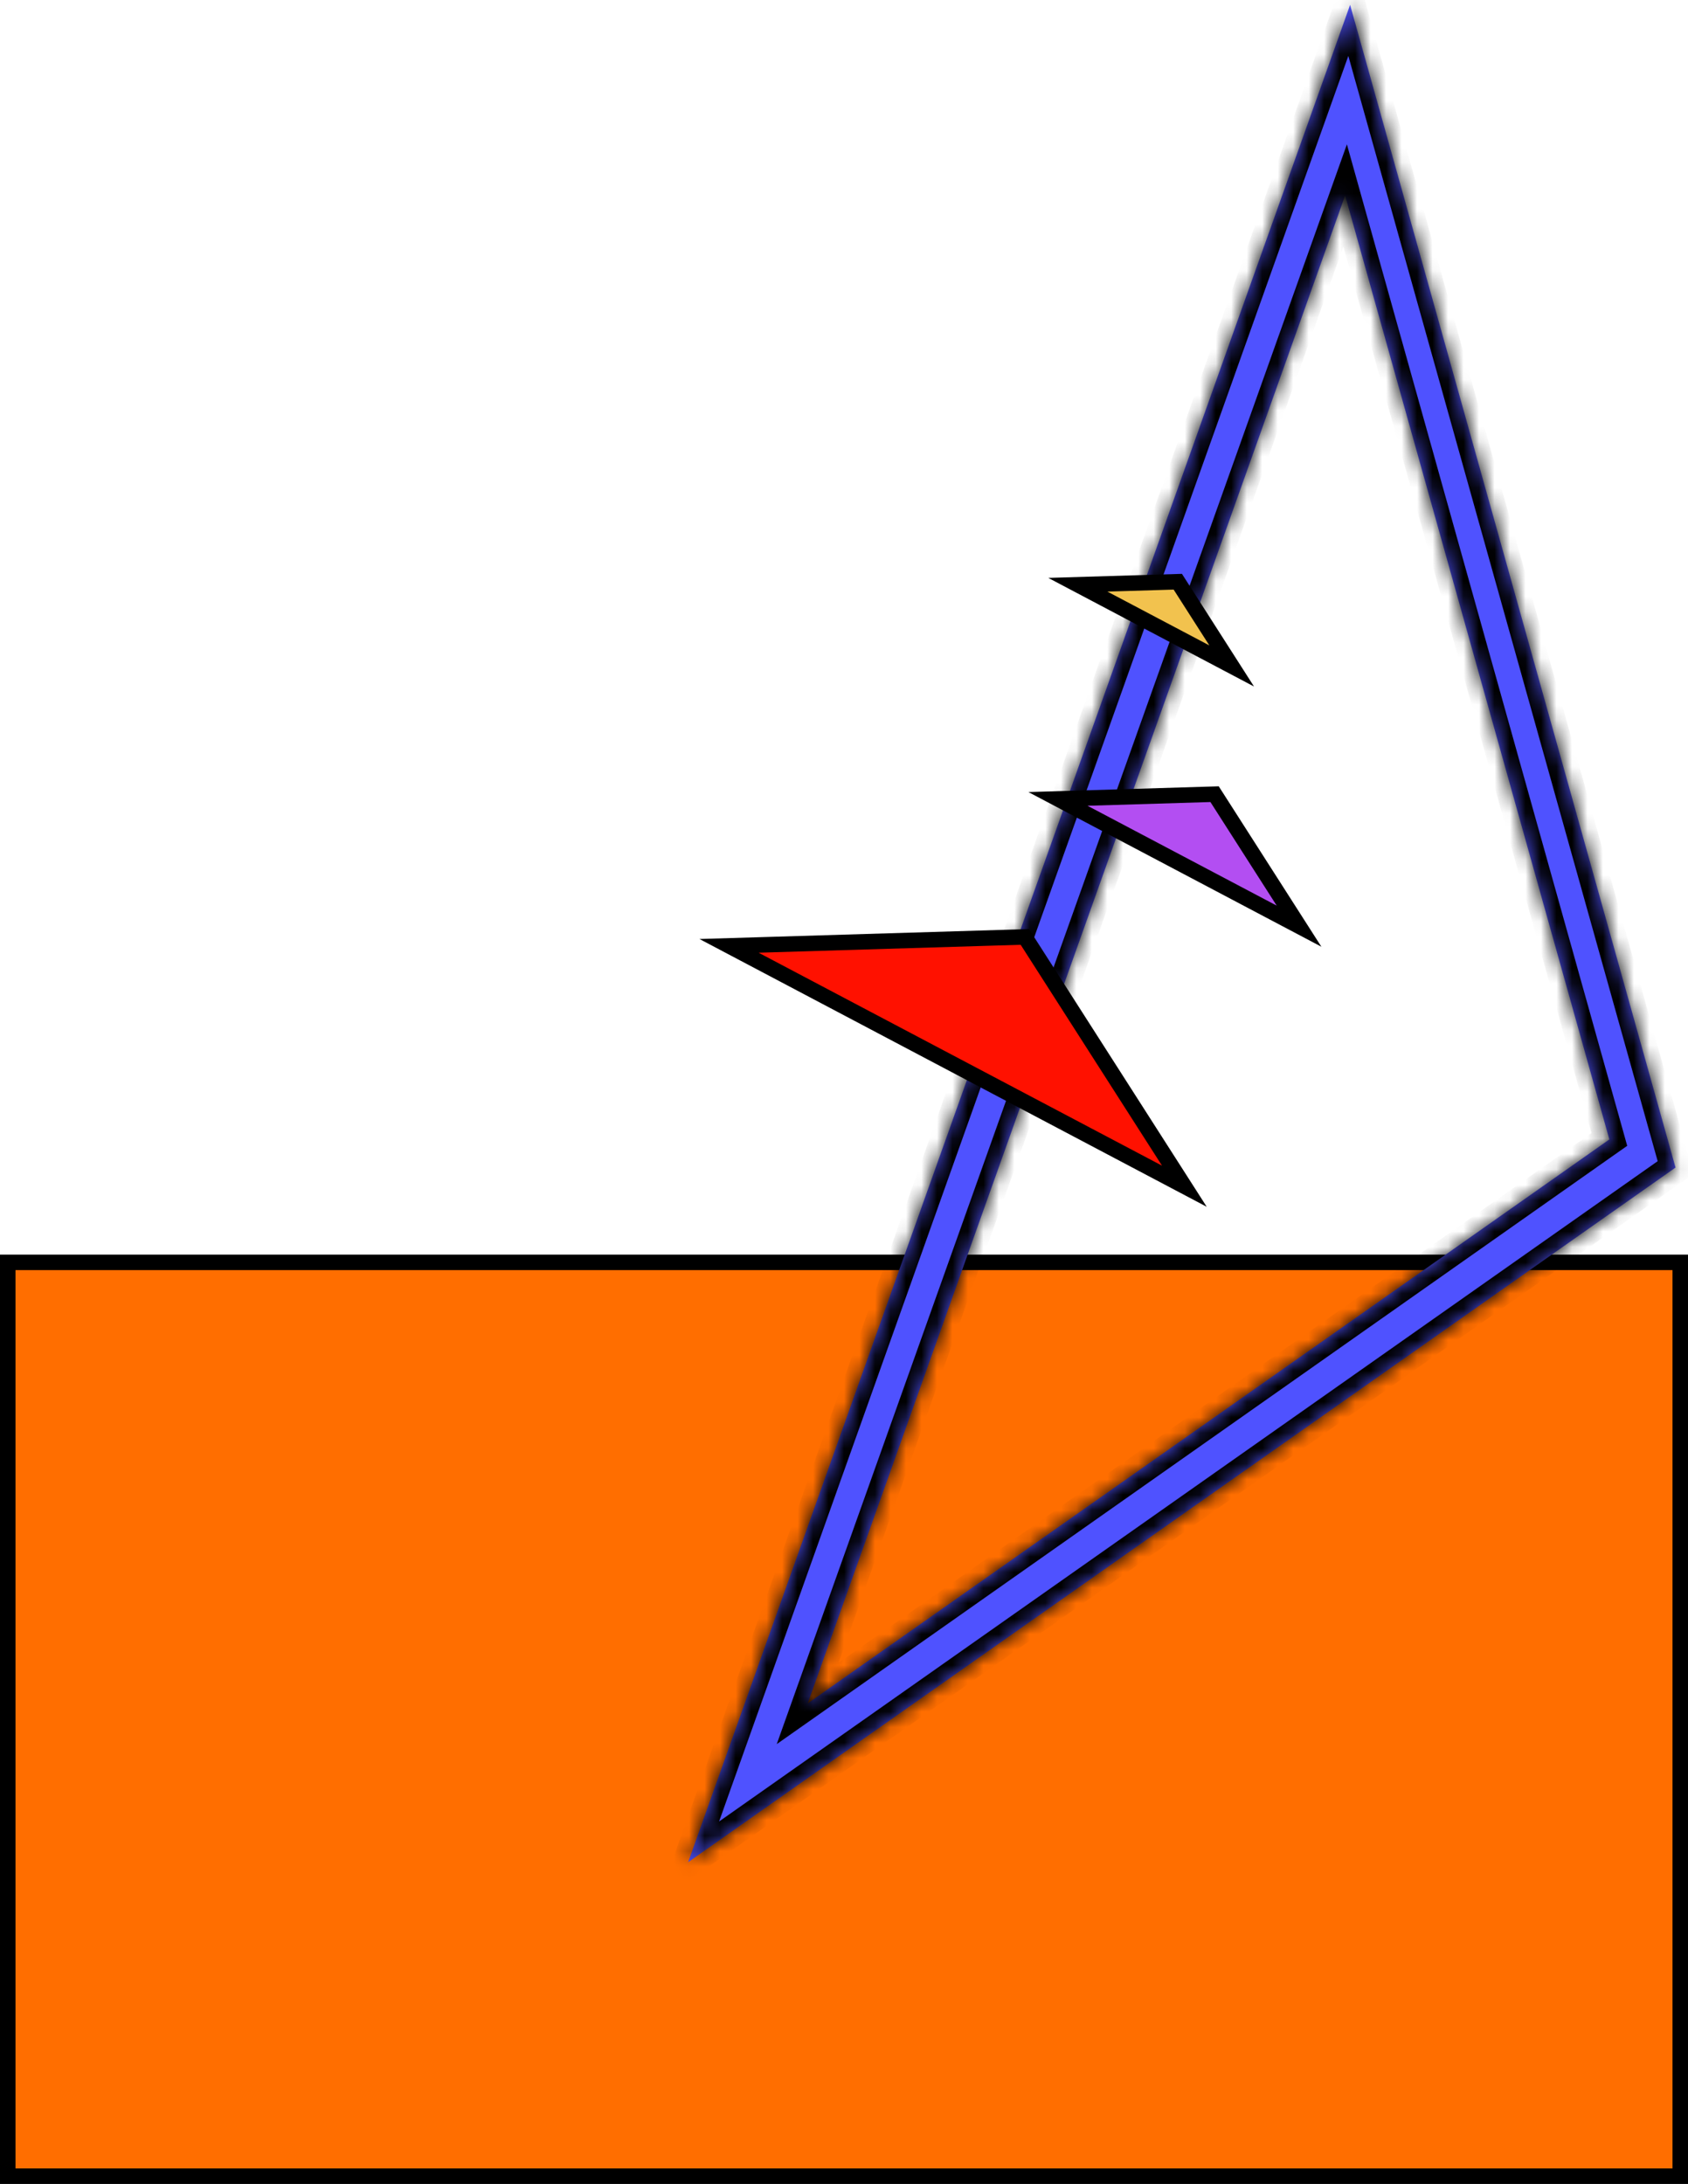 <?xml version="1.0" encoding="UTF-8"?> <svg xmlns="http://www.w3.org/2000/svg" width="109" height="141" viewBox="0 0 109 141" fill="none"><rect x="0.5" y="81.5" width="108" height="59" fill="#FF6E00" stroke="black"></rect><mask id="path-2-inside-1_422_9640" fill="white"><path d="M108.195 75.379L44.435 120.227L87.181 0.312L108.195 75.379ZM52.155 109.976L103.921 73.564L86.859 12.619L52.155 109.976Z"></path></mask><path d="M108.195 75.379L44.435 120.227L87.181 0.312L108.195 75.379ZM52.155 109.976L103.921 73.564L86.859 12.619L52.155 109.976Z" fill="#4F52FF"></path><path d="M108.195 75.379L108.771 76.197L109.349 75.79L109.158 75.109L108.195 75.379ZM44.435 120.227L43.494 119.891L42.437 122.855L45.011 121.044L44.435 120.227ZM87.181 0.312L88.144 0.042L87.295 -2.988L86.239 -0.024L87.181 0.312ZM52.155 109.976L51.213 109.64L50.157 112.604L52.731 110.794L52.155 109.976ZM103.921 73.564L104.496 74.382L105.074 73.976L104.884 73.295L103.921 73.564ZM86.859 12.619L87.822 12.35L86.974 9.319L85.917 12.283L86.859 12.619ZM108.195 75.379L107.62 74.561L43.86 119.409L44.435 120.227L45.011 121.044L108.771 76.197L108.195 75.379ZM44.435 120.227L45.377 120.562L88.123 0.647L87.181 0.312L86.239 -0.024L43.494 119.891L44.435 120.227ZM87.181 0.312L86.218 0.581L107.232 75.648L108.195 75.379L109.158 75.109L88.144 0.042L87.181 0.312ZM52.155 109.976L52.731 110.794L104.496 74.382L103.921 73.564L103.346 72.746L51.58 109.158L52.155 109.976ZM103.921 73.564L104.884 73.295L87.822 12.35L86.859 12.619L85.896 12.889L102.958 73.834L103.921 73.564ZM86.859 12.619L85.917 12.283L51.213 109.64L52.155 109.976L53.097 110.311L87.801 12.955L86.859 12.619Z" fill="black" mask="url(#path-2-inside-1_422_9640)"></path><path d="M76.479 76.585L47.077 61.066L66.177 60.489L76.479 76.585Z" fill="#FF1100" stroke="black"></path><path d="M83.884 59.796L68.316 51.579L78.43 51.273L83.884 59.796Z" fill="#B34EF2" stroke="black"></path><path d="M79.534 42.996L69.6 37.752L76.054 37.557L79.534 42.996Z" fill="#F2C24E" stroke="black"></path></svg> 